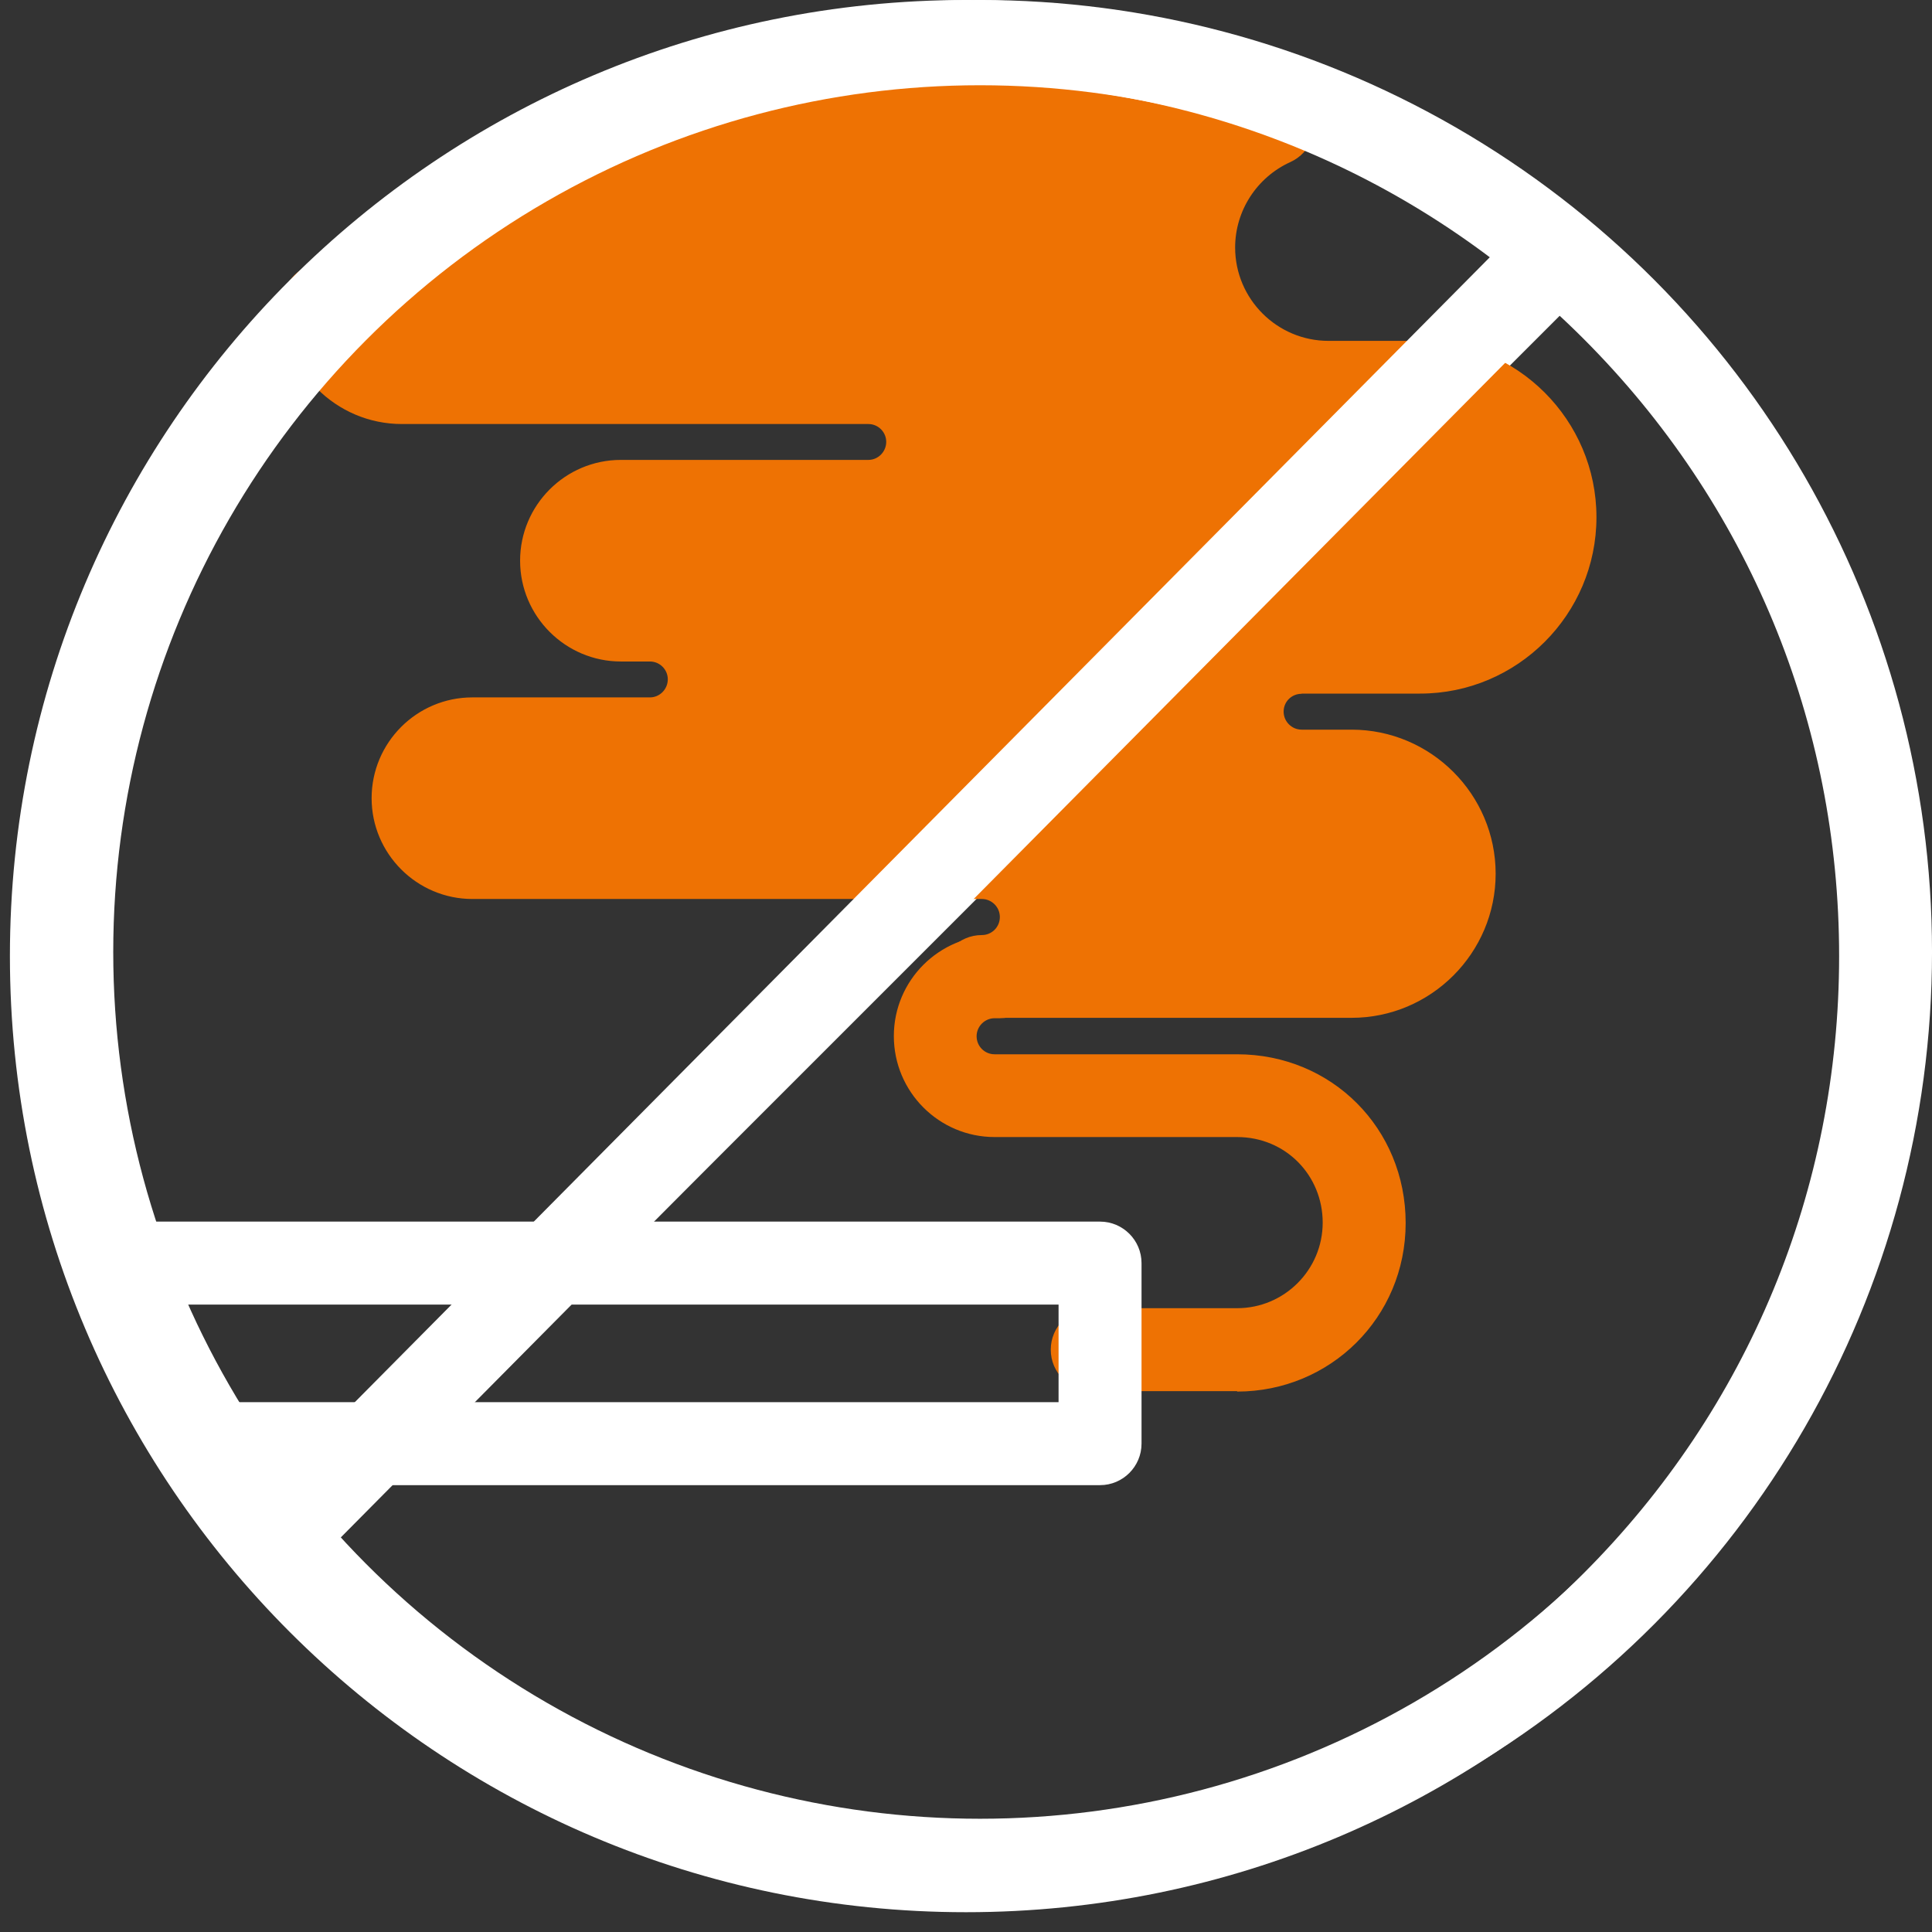 <svg width="69" height="69" viewBox="0 0 69 69" fill="none" xmlns="http://www.w3.org/2000/svg">
<rect x="0" y="0" width="69" height="69" fill="#333333" stroke="none"/>
<path d="M54.769 8.02L8.797 53.993L10.892 56.088L56.865 10.116L54.769 8.02Z" fill="white"/>
<path d="M46.488 24.771H50.718C54.189 24.771 57.016 21.944 57.016 18.472C57.016 15.001 54.189 12.174 50.718 12.174H47.447C45.608 12.174 44.112 10.678 44.112 8.839C44.112 7.529 44.885 6.334 46.08 5.79C46.824 5.454 47.161 4.58 46.824 3.829C46.488 3.085 45.615 2.748 44.863 3.085C44.334 3.321 43.847 3.629 43.418 3.994L42.502 3.235L31.487 1.925L17.852 6.119L13.014 10.571C12.878 9.898 12.277 9.39 11.562 9.39C10.746 9.39 10.08 10.056 10.08 10.872C10.08 13.226 11.998 15.144 14.353 15.144H31.014C31.365 15.144 31.651 15.431 31.651 15.781C31.651 16.132 31.365 16.425 31.014 16.425H22.175C20.186 16.425 18.575 18.043 18.575 20.025C18.575 22.008 20.193 23.625 22.175 23.625H23.213C23.564 23.625 23.85 23.912 23.85 24.262C23.85 24.613 23.564 24.907 23.213 24.907H16.872C14.882 24.907 13.272 26.524 13.272 28.507C13.272 30.489 14.889 32.107 16.872 32.107H35.065C35.416 32.107 35.709 32.393 35.709 32.751C35.709 33.109 35.423 33.395 35.065 33.395C34.249 33.395 33.584 34.06 33.584 34.876C33.584 35.692 34.249 36.358 35.065 36.358C35.237 36.358 35.402 36.344 35.566 36.322C35.666 36.344 35.767 36.351 35.867 36.351H48.27C51.104 36.351 53.416 34.039 53.416 31.205C53.416 28.371 51.104 26.059 48.27 26.059H46.488C46.137 26.059 45.844 25.773 45.844 25.415C45.844 25.057 46.13 24.778 46.488 24.778" fill="#EE7203"/>
<path d="M44.183 49.684H39.009C38.193 49.684 37.527 49.019 37.527 48.203C37.527 47.387 38.193 46.721 39.009 46.721H44.183C45.872 46.721 47.239 45.347 47.239 43.665C47.239 41.983 45.922 40.609 44.183 40.609H35.523C33.534 40.609 31.923 38.992 31.923 37.002C31.923 35.012 33.541 33.402 35.523 33.402H35.709C36.525 33.402 37.191 34.068 37.191 34.883C37.191 35.699 36.525 36.365 35.709 36.365H35.523C35.173 36.365 34.879 36.651 34.879 37.009C34.879 37.367 35.166 37.653 35.523 37.653H44.183C47.562 37.653 50.202 40.301 50.202 43.679C50.202 47.058 47.504 49.699 44.183 49.699" fill="#EE7203"/>
<path d="M39.288 53.041H7.961C7.146 53.041 6.48 52.375 6.48 51.559C6.48 50.743 7.146 50.078 7.961 50.078H37.806V46.592H4.834C4.018 46.592 3.352 45.927 3.352 45.111C3.352 44.295 4.018 43.629 4.834 43.629H39.288C40.104 43.629 40.769 44.295 40.769 45.111V51.559C40.769 52.375 40.104 53.041 39.288 53.041Z" fill="white"/>
<path d="M34.5 0C15.641 0 0.354 15.287 0.354 34.146C0.354 53.005 15.641 68.293 34.5 68.293C53.359 68.293 68.646 53.005 68.646 34.146C68.646 15.287 53.359 0 34.5 0ZM34.5 2.963C42.831 2.963 50.66 6.205 56.551 12.095C62.441 17.986 65.683 25.816 65.683 34.146C65.683 42.477 62.441 50.307 56.551 56.197C50.66 62.087 42.831 65.33 34.5 65.33C26.169 65.33 18.339 62.087 12.449 56.197C6.559 50.307 3.317 42.477 3.317 34.146C3.317 25.816 6.559 17.986 12.449 12.095C18.339 6.205 26.169 2.963 34.5 2.963Z" fill="white"/>
<rect x="55.197" y="7.18" width="3.045" height="64.955" transform="rotate(44.75 55.197 7.18)" fill="white"/>
<circle cx="35" cy="34" r="32.478" stroke="white" stroke-width="3.045"/>
</svg>
